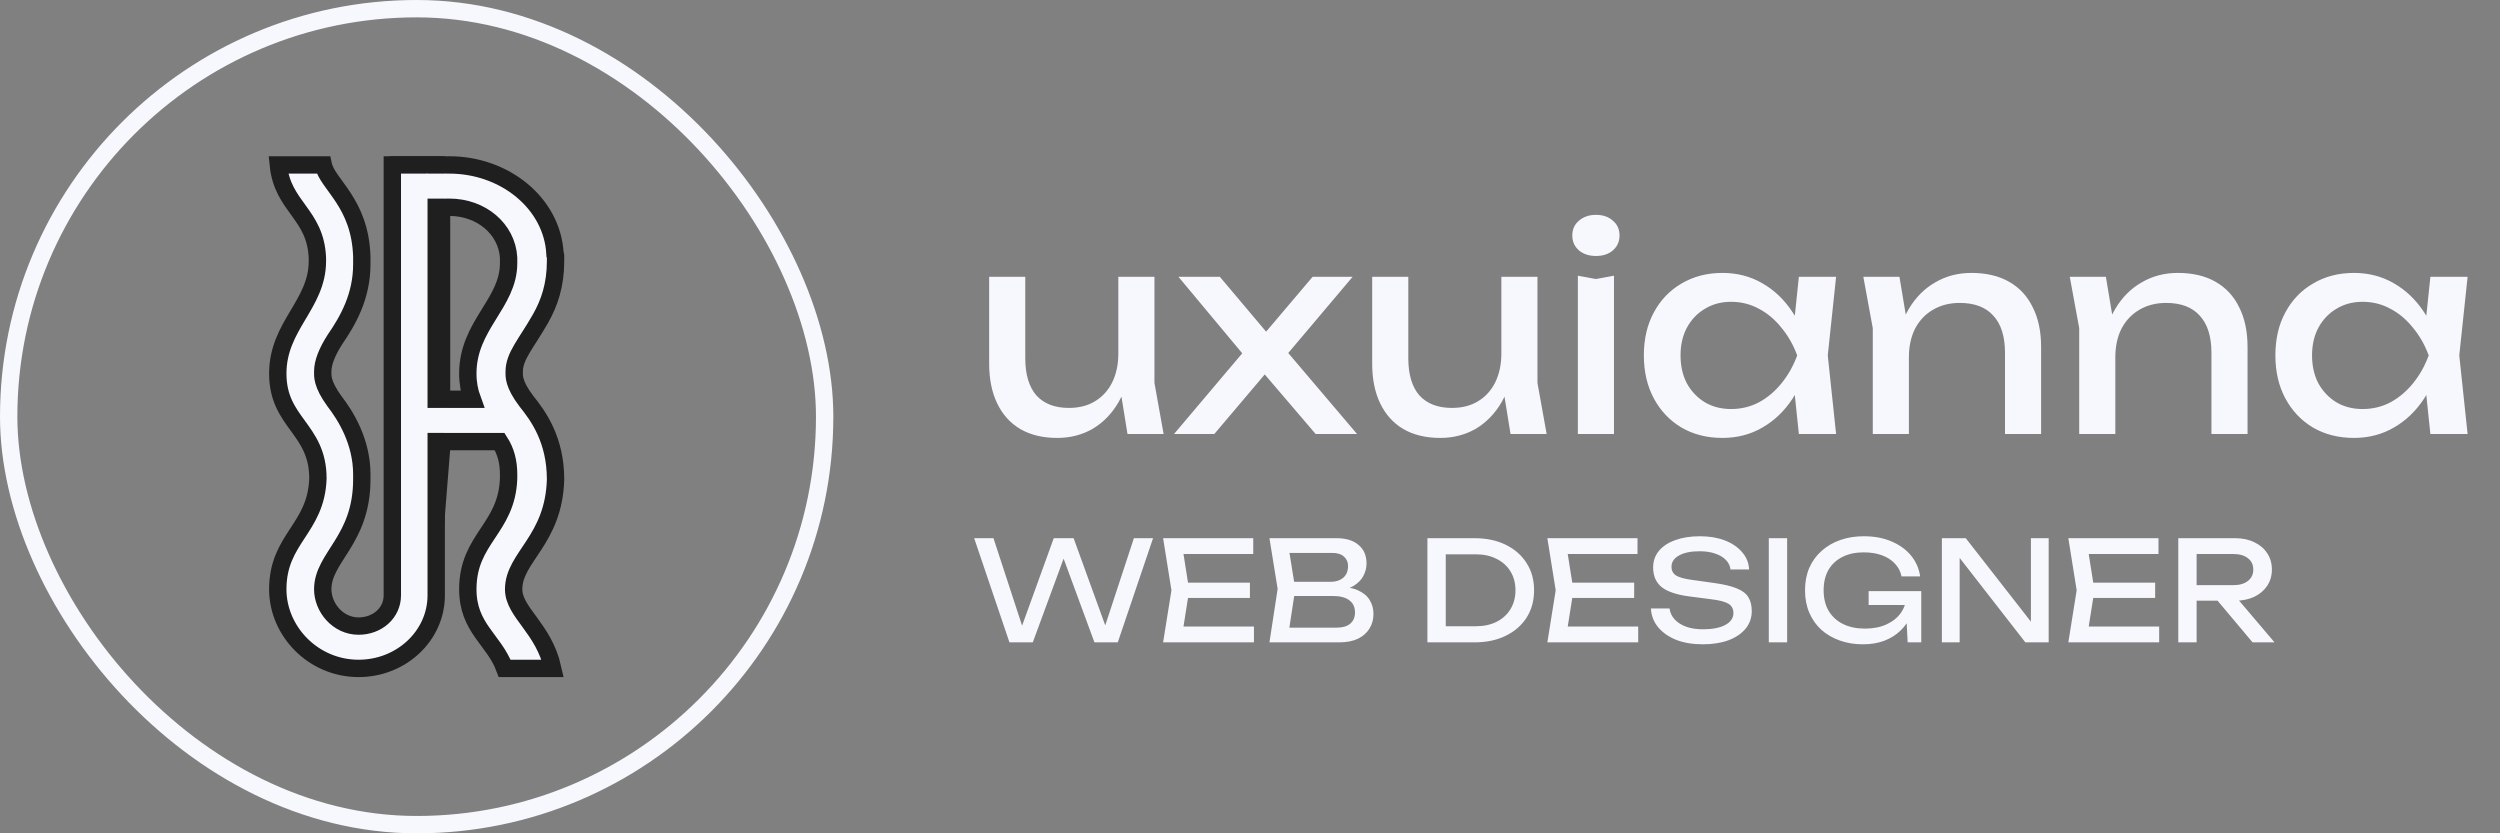 <?xml version="1.0" encoding="UTF-8"?> <svg xmlns="http://www.w3.org/2000/svg" width="144" height="48" viewBox="0 0 144 48" fill="none"><rect x="0" y="0" width="144" height="48" fill="#808080" stroke="none"/><path d="M60.896 25.224C60.064 25.224 59.355 25.053 58.768 24.712C58.192 24.371 57.749 23.88 57.44 23.24C57.131 22.6 56.976 21.837 56.976 20.952V15.944H59.056V20.632C59.056 21.571 59.269 22.285 59.696 22.776C60.133 23.256 60.757 23.496 61.568 23.496C62.155 23.496 62.656 23.368 63.072 23.112C63.499 22.856 63.829 22.493 64.064 22.024C64.299 21.544 64.416 20.989 64.416 20.36L65.136 20.76C65.051 21.688 64.816 22.488 64.432 23.16C64.048 23.821 63.552 24.333 62.944 24.696C62.336 25.048 61.653 25.224 60.896 25.224ZM64.944 25L64.416 21.736V15.944H66.496V22.056L67.024 25H64.944ZM67.623 25L71.991 19.832L71.975 20.856L67.879 15.944H70.263L73.367 19.624H72.487L75.607 15.944H77.911L73.735 20.888L73.655 19.688L78.167 25H75.783L72.391 21.032H73.303L69.943 25H67.623ZM82.959 25.224C82.126 25.224 81.417 25.053 80.831 24.712C80.254 24.371 79.812 23.88 79.502 23.24C79.193 22.6 79.038 21.837 79.038 20.952V15.944H81.118V20.632C81.118 21.571 81.332 22.285 81.758 22.776C82.196 23.256 82.82 23.496 83.63 23.496C84.217 23.496 84.719 23.368 85.135 23.112C85.561 22.856 85.892 22.493 86.126 22.024C86.361 21.544 86.478 20.989 86.478 20.36L87.198 20.76C87.113 21.688 86.879 22.488 86.495 23.16C86.111 23.821 85.615 24.333 85.007 24.696C84.398 25.048 83.716 25.224 82.959 25.224ZM87.007 25L86.478 21.736V15.944H88.558V22.056L89.087 25H87.007ZM90.885 15.88L91.925 16.072L92.965 15.88V25H90.885V15.88ZM91.925 14.744C91.531 14.744 91.205 14.637 90.949 14.424C90.693 14.2 90.565 13.912 90.565 13.56C90.565 13.208 90.693 12.925 90.949 12.712C91.205 12.488 91.531 12.376 91.925 12.376C92.331 12.376 92.656 12.488 92.901 12.712C93.157 12.925 93.285 13.208 93.285 13.56C93.285 13.912 93.157 14.2 92.901 14.424C92.656 14.637 92.331 14.744 91.925 14.744ZM103.615 25L103.263 21.64L103.679 20.472L103.263 19.32L103.615 15.944H105.759L105.279 20.472L105.759 25H103.615ZM104.255 20.472C104.052 21.421 103.716 22.253 103.247 22.968C102.777 23.683 102.196 24.237 101.503 24.632C100.82 25.027 100.057 25.224 99.215 25.224C98.329 25.224 97.545 25.027 96.862 24.632C96.18 24.227 95.647 23.667 95.263 22.952C94.879 22.237 94.686 21.411 94.686 20.472C94.686 19.523 94.879 18.696 95.263 17.992C95.647 17.277 96.18 16.723 96.862 16.328C97.545 15.923 98.329 15.72 99.215 15.72C100.057 15.72 100.82 15.917 101.503 16.312C102.196 16.707 102.777 17.261 103.247 17.976C103.727 18.68 104.063 19.512 104.255 20.472ZM96.799 20.472C96.799 21.08 96.921 21.619 97.166 22.088C97.422 22.547 97.769 22.909 98.207 23.176C98.644 23.432 99.145 23.56 99.71 23.56C100.287 23.56 100.82 23.432 101.311 23.176C101.801 22.909 102.233 22.547 102.607 22.088C102.991 21.619 103.295 21.08 103.519 20.472C103.295 19.864 102.991 19.331 102.607 18.872C102.233 18.403 101.801 18.04 101.311 17.784C100.82 17.517 100.287 17.384 99.71 17.384C99.145 17.384 98.644 17.517 98.207 17.784C97.769 18.04 97.422 18.403 97.166 18.872C96.921 19.331 96.799 19.864 96.799 20.472ZM107.328 15.944H109.408L109.952 19.208V25H107.872V18.904L107.328 15.944ZM113.552 15.72C114.406 15.72 115.131 15.891 115.728 16.232C116.326 16.573 116.779 17.064 117.088 17.704C117.408 18.333 117.568 19.096 117.568 19.992V25H115.488V20.328C115.488 19.379 115.264 18.664 114.816 18.184C114.379 17.693 113.734 17.448 112.88 17.448C112.294 17.448 111.776 17.581 111.328 17.848C110.891 18.104 110.55 18.467 110.304 18.936C110.07 19.405 109.952 19.955 109.952 20.584L109.216 20.184C109.312 19.245 109.558 18.445 109.952 17.784C110.347 17.123 110.854 16.616 111.472 16.264C112.091 15.901 112.784 15.72 113.552 15.72ZM119.219 15.944H121.299L121.843 19.208V25H119.763V18.904L119.219 15.944ZM125.443 15.72C126.296 15.72 127.022 15.891 127.619 16.232C128.216 16.573 128.67 17.064 128.979 17.704C129.299 18.333 129.459 19.096 129.459 19.992V25H127.379V20.328C127.379 19.379 127.155 18.664 126.707 18.184C126.27 17.693 125.624 17.448 124.771 17.448C124.184 17.448 123.667 17.581 123.219 17.848C122.782 18.104 122.44 18.467 122.195 18.936C121.96 19.405 121.843 19.955 121.843 20.584L121.107 20.184C121.203 19.245 121.448 18.445 121.843 17.784C122.238 17.123 122.744 16.616 123.363 16.264C123.982 15.901 124.675 15.72 125.443 15.72ZM139.99 25L139.638 21.64L140.054 20.472L139.638 19.32L139.99 15.944H142.134L141.654 20.472L142.134 25H139.99ZM140.63 20.472C140.427 21.421 140.091 22.253 139.622 22.968C139.152 23.683 138.571 24.237 137.878 24.632C137.195 25.027 136.432 25.224 135.59 25.224C134.704 25.224 133.92 25.027 133.238 24.632C132.555 24.227 132.022 23.667 131.638 22.952C131.254 22.237 131.062 21.411 131.062 20.472C131.062 19.523 131.254 18.696 131.638 17.992C132.022 17.277 132.555 16.723 133.238 16.328C133.92 15.923 134.704 15.72 135.59 15.72C136.432 15.72 137.195 15.917 137.878 16.312C138.571 16.707 139.152 17.261 139.622 17.976C140.102 18.68 140.438 19.512 140.63 20.472ZM133.174 20.472C133.174 21.08 133.296 21.619 133.542 22.088C133.798 22.547 134.144 22.909 134.582 23.176C135.019 23.432 135.52 23.56 136.086 23.56C136.662 23.56 137.195 23.432 137.686 23.176C138.176 22.909 138.608 22.547 138.982 22.088C139.366 21.619 139.67 21.08 139.894 20.472C139.67 19.864 139.366 19.331 138.982 18.872C138.608 18.403 138.176 18.04 137.686 17.784C137.195 17.517 136.662 17.384 136.086 17.384C135.52 17.384 135.019 17.517 134.582 17.784C134.144 18.04 133.798 18.403 133.542 18.872C133.296 19.331 133.174 19.864 133.174 20.472Z" fill="#F7F8FD"></path><path d="M63.872 36.6H63.472L65.312 31H66.416L64.384 37H63.04L61.016 31.504H61.512L59.488 37H58.144L56.112 31H57.224L59.056 36.6L58.672 36.592L60.696 31H61.84L63.872 36.6ZM71.995 33.56V34.44H67.803V33.56H71.995ZM68.499 34L68.075 36.68L67.571 36.088H72.227V37H66.995L67.475 34L66.995 31H72.187V31.912H67.571L68.075 31.32L68.499 34ZM76.968 34.024L77.072 33.792C77.547 33.797 77.934 33.869 78.232 34.008C78.536 34.147 78.758 34.333 78.896 34.568C79.04 34.803 79.112 35.067 79.112 35.36C79.112 35.68 79.035 35.963 78.88 36.208C78.731 36.453 78.51 36.648 78.216 36.792C77.923 36.931 77.558 37 77.12 37H73.12L73.592 33.92L73.12 31H76.976C77.531 31 77.958 31.131 78.256 31.392C78.56 31.648 78.712 32.003 78.712 32.456C78.712 32.696 78.654 32.931 78.536 33.16C78.424 33.384 78.24 33.576 77.984 33.736C77.734 33.891 77.395 33.987 76.968 34.024ZM74.184 36.704L73.776 36.152H77C77.331 36.152 77.587 36.077 77.768 35.928C77.955 35.773 78.048 35.555 78.048 35.272C78.048 34.973 77.939 34.741 77.72 34.576C77.507 34.411 77.19 34.328 76.768 34.328H74.168V33.512H76.664C76.947 33.512 77.182 33.435 77.368 33.28C77.555 33.12 77.648 32.893 77.648 32.6C77.648 32.381 77.571 32.203 77.416 32.064C77.262 31.92 77.038 31.848 76.744 31.848H73.776L74.184 31.296L74.608 33.92L74.184 36.704ZM84.931 31C85.614 31 86.211 31.125 86.723 31.376C87.24 31.627 87.643 31.979 87.931 32.432C88.219 32.88 88.363 33.403 88.363 34C88.363 34.597 88.219 35.123 87.931 35.576C87.643 36.024 87.24 36.373 86.723 36.624C86.211 36.875 85.614 37 84.931 37H82.219V31H84.931ZM83.275 36.632L82.691 36.072H85.003C85.462 36.072 85.862 35.987 86.203 35.816C86.549 35.64 86.816 35.397 87.003 35.088C87.195 34.773 87.291 34.411 87.291 34C87.291 33.584 87.195 33.221 87.003 32.912C86.816 32.603 86.549 32.363 86.203 32.192C85.862 32.016 85.462 31.928 85.003 31.928H82.691L83.275 31.368V36.632ZM94.128 33.56V34.44H89.936V33.56H94.128ZM90.632 34L90.208 36.68L89.704 36.088H94.36V37H89.128L89.608 34L89.128 31H94.32V31.912H89.704L90.208 31.32L90.632 34ZM95.093 35.048H96.165C96.197 35.288 96.296 35.499 96.461 35.68C96.632 35.861 96.856 36.003 97.133 36.104C97.41 36.2 97.73 36.248 98.093 36.248C98.632 36.248 99.058 36.165 99.373 36C99.688 35.829 99.845 35.6 99.845 35.312C99.845 35.077 99.754 34.901 99.573 34.784C99.392 34.667 99.064 34.579 98.589 34.52L97.293 34.352C96.568 34.256 96.04 34.077 95.709 33.816C95.384 33.549 95.221 33.173 95.221 32.688C95.221 32.32 95.33 32.003 95.549 31.736C95.773 31.464 96.088 31.256 96.493 31.112C96.898 30.963 97.373 30.888 97.917 30.888C98.456 30.888 98.933 30.968 99.349 31.128C99.765 31.288 100.096 31.512 100.341 31.8C100.592 32.083 100.728 32.416 100.749 32.8H99.677C99.65 32.587 99.56 32.403 99.405 32.248C99.256 32.093 99.053 31.973 98.797 31.888C98.541 31.797 98.24 31.752 97.893 31.752C97.402 31.752 97.01 31.832 96.717 31.992C96.424 32.152 96.277 32.371 96.277 32.648C96.277 32.861 96.362 33.027 96.533 33.144C96.709 33.256 97.013 33.341 97.445 33.4L98.757 33.584C99.296 33.659 99.72 33.76 100.029 33.888C100.344 34.011 100.568 34.179 100.701 34.392C100.834 34.6 100.901 34.869 100.901 35.2C100.901 35.584 100.784 35.92 100.549 36.208C100.314 36.496 99.984 36.72 99.557 36.88C99.136 37.035 98.642 37.112 98.077 37.112C97.501 37.112 96.992 37.027 96.549 36.856C96.112 36.68 95.765 36.437 95.509 36.128C95.253 35.819 95.114 35.459 95.093 35.048ZM101.883 31H102.939V37H101.883V31ZM110.289 34.392C110.284 34.765 110.212 35.117 110.073 35.448C109.935 35.773 109.737 36.061 109.481 36.312C109.225 36.563 108.913 36.76 108.545 36.904C108.183 37.043 107.767 37.112 107.297 37.112C106.823 37.112 106.383 37.04 105.977 36.896C105.572 36.752 105.217 36.547 104.913 36.28C104.615 36.008 104.383 35.68 104.217 35.296C104.052 34.912 103.969 34.48 103.969 34C103.969 33.52 104.052 33.088 104.217 32.704C104.388 32.32 104.625 31.995 104.929 31.728C105.233 31.456 105.591 31.248 106.001 31.104C106.412 30.96 106.863 30.888 107.353 30.888C107.967 30.888 108.503 30.989 108.961 31.192C109.425 31.389 109.799 31.661 110.081 32.008C110.364 32.355 110.537 32.752 110.601 33.2H109.529C109.471 32.917 109.343 32.672 109.145 32.464C108.953 32.256 108.705 32.096 108.401 31.984C108.097 31.872 107.745 31.816 107.345 31.816C106.876 31.816 106.468 31.904 106.121 32.08C105.78 32.251 105.513 32.499 105.321 32.824C105.135 33.149 105.041 33.541 105.041 34C105.041 34.459 105.137 34.853 105.329 35.184C105.527 35.515 105.804 35.768 106.161 35.944C106.519 36.12 106.94 36.208 107.425 36.208C107.895 36.208 108.305 36.128 108.657 35.968C109.009 35.808 109.287 35.587 109.489 35.304C109.692 35.016 109.801 34.683 109.817 34.304L110.289 34.392ZM107.633 34.848V34.048H110.665V37H109.881L109.753 34.512L110.001 34.848H107.633ZM117.412 36.36L116.98 36.408V31H118.004V37H116.66L112.452 31.592L112.876 31.544V37H111.852V31H113.228L117.412 36.36ZM124.136 33.56V34.44H119.944V33.56H124.136ZM120.64 34L120.216 36.68L119.712 36.088H124.368V37H119.136L119.616 34L119.136 31H124.328V31.912H119.712L120.216 31.32L120.64 34ZM126.205 33.704H128.645C128.997 33.704 129.274 33.624 129.477 33.464C129.685 33.304 129.789 33.085 129.789 32.808C129.789 32.525 129.685 32.307 129.477 32.152C129.274 31.992 128.997 31.912 128.645 31.912H126.053L126.525 31.32V37H125.469V31H128.741C129.162 31 129.53 31.077 129.845 31.232C130.165 31.381 130.413 31.592 130.589 31.864C130.77 32.131 130.861 32.445 130.861 32.808C130.861 33.16 130.77 33.472 130.589 33.744C130.413 34.011 130.165 34.221 129.845 34.376C129.53 34.525 129.162 34.6 128.741 34.6H126.205V33.704ZM127.389 34.192H128.629L131.013 37H129.749L127.389 34.192Z" fill="#F7F8FD"></path><rect x="0.5" y="0.5" width="47" height="47" rx="23.5" stroke="#F7F8FD"></rect><path d="M30.326 23.115C29.553 22.099 29.618 21.634 29.618 21.402C29.618 20.502 30.326 19.776 31.131 18.354C31.646 17.454 32 16.409 32 15.044V14.783C32 14.696 32 14.638 31.968 14.609C31.807 11.706 29.071 9.5 25.884 9.5H22.942V36.761L24.724 34.706L25.465 25.437H28.781C29.135 25.988 29.296 26.598 29.296 27.324V27.556C29.199 30.459 26.946 31.011 26.946 33.942C26.946 36.178 28.459 36.845 29.071 38.5H31.839C31.324 36.178 29.586 35.278 29.586 33.942C29.586 32.085 31.903 31.127 32 27.614C32 25.321 31.002 23.956 30.326 23.115ZM29.296 14.841V15.161C29.296 17.483 26.946 18.731 26.946 21.518C26.946 22.07 27.043 22.563 27.203 22.998H25.433V11.938H25.884C27.719 11.938 29.199 13.187 29.296 14.841Z" fill="#F7F8FD" stroke="#1F1F1F"></path><path d="M16 21.518C16 18.76 18.282 17.541 18.282 15.044V14.87C18.189 12.316 16.277 11.938 16.031 9.5H18.621C18.867 10.632 20.748 11.677 20.84 14.783V15.219C20.84 17.077 20.039 18.47 19.299 19.544C18.836 20.27 18.59 20.879 18.59 21.402C18.59 21.634 18.528 22.099 19.268 23.115C19.916 23.956 20.84 25.437 20.84 27.324V27.614C20.84 31.127 18.59 32.085 18.59 33.942C18.59 34.987 19.453 36.062 20.655 36.062C21.735 36.062 22.598 35.307 22.598 34.291V9.5H25.126V34.291C25.126 36.613 23.122 38.5 20.655 38.5C18.035 38.5 16 36.352 16 33.942C16 31.011 18.22 30.459 18.312 27.556C18.312 24.682 16 24.363 16 21.518Z" fill="#F7F8FD" stroke="#1F1F1F"></path><path d="M24.574 10H25.649V11.44H24.574V10Z" fill="#F7F8FD"></path><path d="M24.588 23.496H25.663V24.934H24.588V23.496Z" fill="#F7F8FD"></path></svg> 